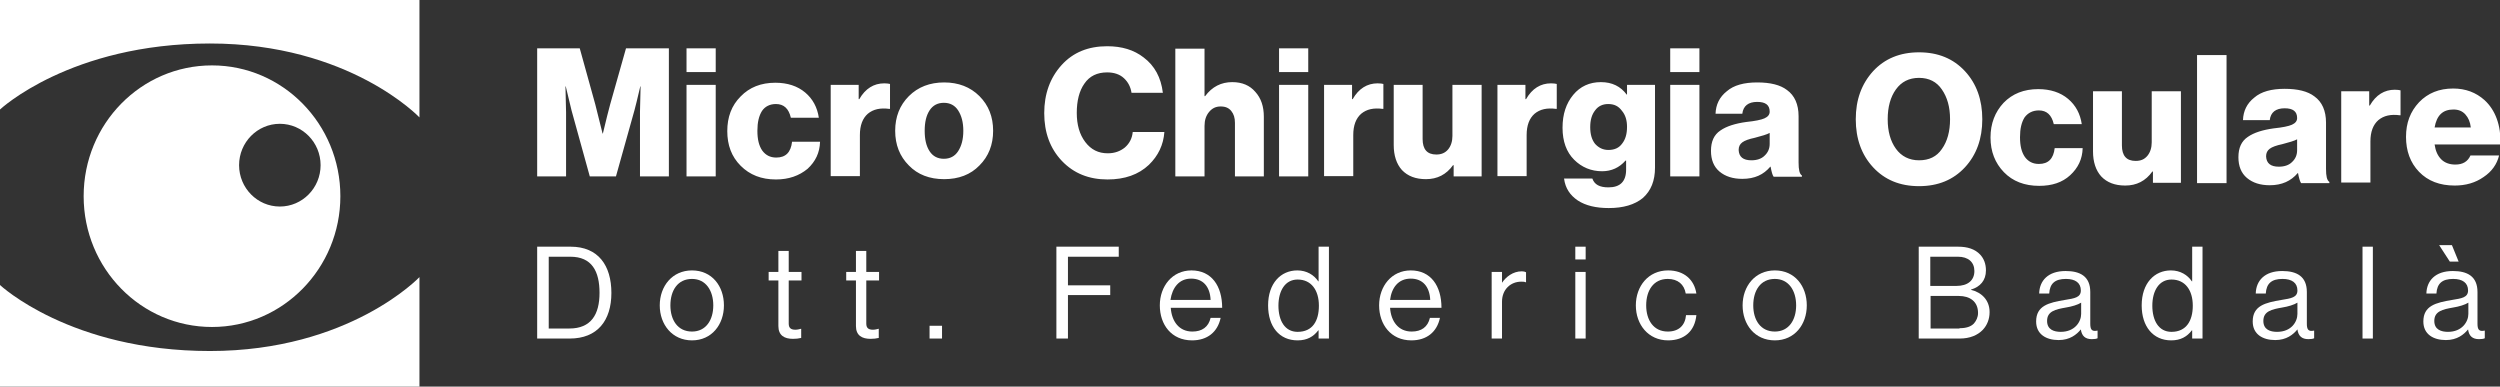 <?xml version="1.0" encoding="UTF-8"?>
<!-- Generator: $$$/GeneralStr/196=Adobe Illustrator 27.6.0, SVG Export Plug-In . SVG Version: 6.00 Build 0)  -->
<svg xmlns="http://www.w3.org/2000/svg" xmlns:xlink="http://www.w3.org/1999/xlink" version="1.1" id="Livello_1" x="0px" y="0px" viewBox="0 0 821.9 127.1" style="enable-background:new 0 0 821.9 127.1;" xml:space="preserve">
<rect x="0" y="0" width="821.9" height="127.1" fill="#333333" stroke="none"/>
<style type="text/css">
	.st0{clip-path:url(#SVGID_00000052101482540914121180000010787566682949453441_);}
	.st1{fill:#FFFFFF;}
</style>
<g>
	<g>
		<g>
			<defs>
				<rect id="SVGID_1_" width="137.9" height="127.1"></rect>
			</defs>
			<clipPath id="SVGID_00000168109200836040298580000004885280428831534519_">
				<use xlink:href="#SVGID_1_" style="overflow:visible;"></use>
			</clipPath>
			<g style="clip-path:url(#SVGID_00000168109200836040298580000004885280428831534519_);">
				<path class="st1" d="M0,93.7v36h137.9V91.1c0,0-23,24.3-68.9,24.3S0,93.7,0,93.7L0,93.7z"></path>
				<path class="st1" d="M0,36V0h137.9v38.6c0,0-23-24.3-68.9-24.3S0,36,0,36L0,36z"></path>
				<path class="st1" d="M69.7,21.5c-23.3,0-42.2,19.2-42.2,43s18.9,43,42.2,43s42.2-19.3,42.2-43S93,21.5,69.7,21.5L69.7,21.5z       M92,67.9c-7.4,0-13.4-6.1-13.4-13.6s6-13.6,13.4-13.6s13.4,6.1,13.4,13.6S99.4,67.9,92,67.9z"></path>
			</g>
		</g>
	</g>
</g>
<g>
	<path class="st1" d="M176.6,58V15.9h14l5.1,18.4l2.4,9.6h0.1c1.1-4.6,1.9-7.8,2.4-9.6l5.2-18.4h14.1V58h-9.5V36.8l0.2-8.4h-0.1   c-1,4.2-1.6,6.8-1.9,7.8L202.5,58h-8.6l-6-21.7l-1.9-7.9h-0.1c0.1,4.5,0.2,7.3,0.2,8.5V58L176.6,58L176.6,58z M225.7,58V27.9h9.6   V58C235.3,58,225.7,58,225.7,58z M225.7,23.7v-7.8h9.6v7.8C235.3,23.7,225.7,23.7,225.7,23.7z M255.1,59c-4.8,0-8.6-1.5-11.6-4.5   s-4.4-6.8-4.4-11.4c0-4.6,1.4-8.4,4.4-11.4c2.9-3,6.7-4.5,11.4-4.5c4,0,7.3,1.1,9.8,3.2s4,4.9,4.5,8.3H260c-0.7-3-2.3-4.5-4.9-4.5   c-2,0-3.6,0.8-4.6,2.3c-1,1.6-1.5,3.7-1.5,6.5c0,2.8,0.5,4.9,1.6,6.5c1.1,1.5,2.6,2.3,4.6,2.3c3.1,0,4.8-1.7,5.2-5.2h9.2   c-0.1,3.6-1.5,6.5-4.1,8.9C262.7,57.8,259.3,59,255.1,59L255.1,59L255.1,59z M273.1,58V27.9h9.2v4.7h0.2c2-3.5,4.8-5.2,8.2-5.2   c0.9,0,1.5,0.1,1.9,0.2v8.2h-0.2c-3-0.4-5.3,0.1-7.1,1.6c-1.7,1.5-2.6,3.8-2.6,7v13.5h-9.6V58z M305.6,49.7   c1.1,1.7,2.7,2.5,4.7,2.5s3.6-0.8,4.7-2.5c1.1-1.7,1.7-3.9,1.7-6.7c0-2.8-0.6-5-1.7-6.7c-1.1-1.7-2.7-2.5-4.7-2.5s-3.6,0.8-4.7,2.5   c-1.1,1.7-1.6,3.9-1.6,6.7C304,45.8,304.5,48,305.6,49.7L305.6,49.7z M322,54.4c-2.9,3-6.8,4.5-11.6,4.5s-8.7-1.5-11.6-4.5   c-3-3-4.5-6.8-4.5-11.4c0-4.6,1.5-8.4,4.5-11.4s6.9-4.5,11.6-4.5s8.6,1.5,11.6,4.5s4.5,6.8,4.5,11.4C326.5,47.6,325,51.4,322,54.4z    M364.1,59c-6.1,0-11.1-2-15-6.1s-5.8-9.4-5.8-15.7s1.9-11.6,5.7-15.8s8.8-6.2,15-6.2c4.8,0,8.8,1.2,12,3.7   c3.6,2.7,5.7,6.6,6.3,11.6H372c-0.3-1.9-1.1-3.5-2.5-4.8s-3.3-1.9-5.5-1.9c-3.3,0-5.8,1.2-7.5,3.7c-1.7,2.4-2.5,5.7-2.5,9.6   s0.9,7.1,2.8,9.6s4.3,3.7,7.4,3.7c2.3,0,4.1-0.7,5.6-1.9c1.5-1.3,2.4-3,2.6-5.1h10.4c-0.3,4.2-2,7.8-5.1,10.8   C374.3,57.4,369.8,59,364.1,59L364.1,59L364.1,59z M386.4,58V16h9.6v15.6h0.2c2.3-3.1,5.3-4.6,8.9-4.6c3.3,0,5.8,1.1,7.6,3.2   c1.9,2.1,2.8,4.8,2.8,8.2V58H406V40.4c0-1.7-0.4-2.9-1.2-3.9c-0.8-1-1.9-1.5-3.5-1.5s-2.8,0.6-3.8,1.8c-1,1.2-1.5,2.7-1.5,4.6V58   L386.4,58L386.4,58z M420.5,58V27.9h9.6V58C430.1,58,420.5,58,420.5,58z M420.5,23.7v-7.8h9.6v7.8   C430.1,23.7,420.5,23.7,420.5,23.7z M435.3,58V27.9h9.2v4.7h0.2c2-3.5,4.8-5.2,8.2-5.2c0.9,0,1.5,0.1,1.9,0.2v8.2h-0.2   c-3-0.4-5.3,0.1-7.1,1.6c-1.7,1.5-2.6,3.8-2.6,7v13.5h-9.6V58z M468.8,58.9c-3.4,0-6-1-7.9-3c-1.8-2-2.7-4.8-2.7-8.2V27.9h9.5v17.8   c0,3.4,1.5,5.1,4.5,5.1c1.6,0,2.9-0.5,3.9-1.7c0.9-1.1,1.4-2.6,1.4-4.4V27.9h9.6V58h-9.2v-3.7h-0.2   C475.5,57.4,472.5,58.9,468.8,58.9L468.8,58.9L468.8,58.9z M492.3,58V27.9h9.2v4.7h0.2c2-3.5,4.8-5.2,8.2-5.2   c0.9,0,1.5,0.1,1.9,0.2v8.2h-0.2c-3-0.4-5.3,0.1-7.1,1.6c-1.7,1.5-2.6,3.8-2.6,7v13.5h-9.6V58z M528.9,68.4   c-4.2,0-7.6-0.8-10.2-2.5c-2.5-1.7-4.1-4-4.5-7.2h9.3c0.7,2,2.4,2.9,5.3,2.9c3.8,0,5.8-1.9,5.8-5.8v-3h-0.2c-2,2.3-4.6,3.5-7.7,3.5   c-3.6,0-6.7-1.3-9.2-3.8s-3.8-6-3.8-10.5s1.2-8,3.5-10.8s5.4-4.2,9.1-4.2s6.5,1.4,8.5,4.1h0.1v-3.2h9.2v27.2c0,4.3-1.3,7.6-4,10   C537.4,67.3,533.7,68.4,528.9,68.4L528.9,68.4L528.9,68.4z M528.8,49.3c2,0,3.5-0.7,4.5-2.1c1.1-1.4,1.6-3.2,1.6-5.5   c0-2.1-0.5-3.9-1.7-5.3c-1.1-1.5-2.5-2.2-4.5-2.2c-1.8,0-3.3,0.7-4.3,2.1c-1.1,1.4-1.6,3.2-1.6,5.5c0,2.3,0.5,4.1,1.6,5.5   C525.6,48.6,527,49.3,528.8,49.3L528.8,49.3L528.8,49.3z M549.1,58V27.9h9.6V58C558.7,58,549.1,58,549.1,58z M549.1,23.7v-7.8h9.6   v7.8C558.7,23.7,549.1,23.7,549.1,23.7z M572.8,58.8c-3.1,0-5.6-0.8-7.5-2.4c-1.9-1.6-2.8-3.9-2.8-6.8c0-3.1,1-5.3,3.1-6.7   c2-1.4,4.9-2.3,8.5-2.8c2.9-0.3,4.9-0.7,6-1.2s1.7-1.2,1.7-2.2c0-2.2-1.4-3.2-4.1-3.2c-2.9,0-4.6,1.3-4.9,3.9H564   c0.1-3,1.3-5.5,3.7-7.4c2.3-2,5.7-2.9,10-2.9s7.6,0.8,9.8,2.5c2.5,1.8,3.8,4.7,3.8,8.6v15.2c0,2.4,0.3,3.8,1.1,4.3v0.4h-9.3   c-0.4-0.5-0.7-1.7-1-3.3H582C579.8,57.4,576.9,58.8,572.8,58.8L572.8,58.8L572.8,58.8z M575.8,52.7c1.8,0,3.3-0.5,4.3-1.5   c1.1-1,1.7-2.3,1.7-3.9v-3.6c-0.9,0.5-2.6,1-4.9,1.6c-1.9,0.4-3.3,0.9-4.1,1.5s-1.2,1.4-1.2,2.5C571.7,51.6,573.1,52.7,575.8,52.7   L575.8,52.7L575.8,52.7z M630.9,52.7c3.3,0,5.8-1.2,7.5-3.7c1.8-2.5,2.7-5.8,2.7-9.8s-0.9-7.2-2.7-9.8c-1.7-2.5-4.2-3.8-7.5-3.8   s-5.8,1.3-7.6,3.8s-2.7,5.8-2.7,9.8s0.9,7.2,2.7,9.7C625.1,51.4,627.7,52.7,630.9,52.7L630.9,52.7L630.9,52.7z M646,55   c-3.8,4.1-8.8,6.2-15.1,6.2s-11.3-2.1-15.1-6.2c-3.8-4.1-5.7-9.4-5.7-15.8s1.9-11.6,5.7-15.8c3.8-4.1,8.8-6.2,15.1-6.2   s11.3,2.1,15.1,6.2s5.7,9.4,5.7,15.8S649.8,50.9,646,55z M670.4,61.1c-4.8,0-8.7-1.5-11.6-4.5c-2.9-3-4.4-6.8-4.4-11.4   c0-4.6,1.5-8.4,4.3-11.4c2.9-3,6.7-4.5,11.4-4.5c4,0,7.3,1.1,9.8,3.2c2.5,2.1,4,4.9,4.5,8.3h-9.2c-0.7-3-2.3-4.5-4.9-4.5   c-2,0-3.6,0.8-4.7,2.3c-1,1.6-1.5,3.7-1.5,6.5c0,2.8,0.5,4.9,1.6,6.5c1.1,1.5,2.6,2.3,4.6,2.3c3.1,0,4.8-1.7,5.2-5.2h9.2   c-0.1,3.6-1.5,6.5-4.1,8.9C678,60,674.6,61.1,670.4,61.1L670.4,61.1L670.4,61.1z M698.7,61c-3.4,0-6-1-7.9-3   c-1.8-2-2.7-4.8-2.7-8.2V30h9.5v17.8c0,3.4,1.5,5.1,4.5,5.1c1.7,0,2.9-0.5,3.9-1.7c0.9-1.1,1.4-2.6,1.4-4.4V30h9.6v30.1h-9.2v-3.7   h-0.2C705.4,59.5,702.4,61,698.7,61L698.7,61L698.7,61z M722.3,60.2V18.1h9.7v42.1L722.3,60.2L722.3,60.2z M746.2,60.9   c-3.1,0-5.6-0.8-7.5-2.4s-2.8-3.9-2.8-6.8c0-3.1,1-5.3,3.1-6.7c2-1.4,4.9-2.3,8.5-2.8c2.9-0.3,4.9-0.7,6-1.2s1.7-1.2,1.7-2.2   c0-2.2-1.4-3.2-4.1-3.2c-2.9,0-4.6,1.3-4.9,3.9h-8.8c0.1-3,1.3-5.5,3.7-7.4c2.3-2,5.7-2.9,10-2.9s7.6,0.8,9.8,2.5   c2.5,1.8,3.8,4.7,3.8,8.6v15.2c0,2.4,0.3,3.8,1.1,4.3v0.4h-9.3c-0.4-0.6-0.7-1.7-1-3.3h-0.1C753.2,59.5,750.2,60.9,746.2,60.9   L746.2,60.9L746.2,60.9z M749.2,54.8c1.8,0,3.3-0.5,4.3-1.5c1.1-1,1.7-2.3,1.7-3.9v-3.6c-0.9,0.5-2.6,1-4.9,1.6   c-1.9,0.4-3.3,0.9-4.1,1.5s-1.2,1.4-1.2,2.5C745.1,53.7,746.5,54.8,749.2,54.8L749.2,54.8L749.2,54.8z M769.7,60.2V30h9.2v4.7h0.2   c2-3.5,4.8-5.2,8.2-5.2c0.9,0,1.5,0.1,1.9,0.2v8.2H789c-3-0.4-5.3,0.1-7.1,1.6c-1.7,1.5-2.6,3.8-2.6,7V60h-9.6L769.7,60.2   L769.7,60.2z M807,61c-4.9,0-8.8-1.5-11.7-4.5S791,49.6,791,45s1.4-8.3,4.3-11.4c2.9-3,6.6-4.5,11.2-4.5c4.1,0,7.5,1.3,10.3,3.8   c3.6,3.3,5.4,8.2,5.3,14.6h-21.7c0.3,2.1,1,3.7,2.2,4.9c1.1,1.1,2.7,1.7,4.6,1.7c2.5,0,4.1-1,5-3h9.4c-0.7,2.9-2.4,5.3-5.1,7.1   C813.8,60.1,810.6,61,807,61L807,61L807,61z M800.4,41.9h11.9c-0.2-1.8-0.8-3.2-1.8-4.3s-2.3-1.6-3.9-1.6   C803.1,36,801.1,37.9,800.4,41.9L800.4,41.9L800.4,41.9z"></path>
	<g>
		<path class="st1" d="M176.6,81.1h11c9.1,0,13.4,6.2,13.4,15.2c0,9.1-4.6,15-13.7,15h-10.7V81.1z M187.2,108    c7.1,0,9.9-4.6,9.9-11.7c0-7.1-2.5-11.9-9.6-11.9h-7.1V108H187.2z"></path>
		<path class="st1" d="M216.9,100.4c0-6.3,4.1-11.5,10.6-11.5c6.6,0,10.5,5.2,10.5,11.5c0,6.3-4,11.5-10.5,11.5    C221,111.9,216.9,106.7,216.9,100.4z M234.5,100.4c0-4.8-2.4-8.7-7-8.7c-4.7,0-7.1,3.8-7.1,8.7c0,4.8,2.4,8.6,7.1,8.6    C232.1,109,234.5,105.2,234.5,100.4z"></path>
		<path class="st1" d="M252.7,89.4h3.2v-6.9h3.4v6.9h4.2v2.8h-4.2v14.2c0,1.5,0.8,2,2.2,2c0.7,0,1.4-0.2,1.8-0.3h0.1v3    c-0.8,0.2-1.7,0.3-2.7,0.3c-2.8,0-4.8-1.1-4.8-4.2v-15h-3.2V89.4z"></path>
		<path class="st1" d="M278.2,89.4h3.2v-6.9h3.4v6.9h4.2v2.8h-4.2v14.2c0,1.5,0.8,2,2.2,2c0.7,0,1.4-0.2,1.8-0.3h0.1v3    c-0.8,0.2-1.7,0.3-2.7,0.3c-2.8,0-4.8-1.1-4.8-4.2v-15h-3.2V89.4z"></path>
		<path class="st1" d="M305.6,107.1h4.1v4.2h-4.1V107.1z"></path>
		<path class="st1" d="M347.3,81.1h20.5v3.3h-16.7v9.4h13.9V97h-13.9v14.3h-3.8V81.1z"></path>
		<path class="st1" d="M381.3,100.4c0-6.3,4.1-11.5,10.4-11.5c6.6,0,10.1,5.1,10.1,12.3h-16.9c0.3,4.4,2.7,7.8,7.1,7.8    c3.2,0,5.3-1.5,6-4.5h3.3c-1,4.7-4.4,7.4-9.4,7.4C385.1,111.9,381.3,106.7,381.3,100.4z M384.8,98.6H398c-0.2-4.4-2.5-7-6.4-7    C387.6,91.6,385.4,94.6,384.8,98.6z"></path>
		<path class="st1" d="M416.9,100.4c0-7.3,4.2-11.5,9.6-11.5c3.1,0,5.5,1.5,6.9,3.6h0.1V81.1h3.4v30.2h-3.4v-2.7h-0.1    c-1.6,2.1-3.7,3.3-6.8,3.3C420.6,111.9,416.9,107.4,416.9,100.4z M433.6,100.5c0-5.1-2.5-8.6-7-8.6c-4.1,0-6.3,3.7-6.3,8.6    c0,4.9,2.1,8.6,6.3,8.6C431.6,109.1,433.6,105.4,433.6,100.5z"></path>
		<path class="st1" d="M453.4,100.4c0-6.3,4.1-11.5,10.4-11.5c6.6,0,10.1,5.1,10.1,12.3h-16.9c0.3,4.4,2.7,7.8,7.1,7.8    c3.2,0,5.3-1.5,6-4.5h3.3c-1,4.7-4.4,7.4-9.4,7.4C457.3,111.9,453.4,106.7,453.4,100.4z M457,98.6h13.2c-0.2-4.4-2.5-7-6.4-7    C459.7,91.6,457.5,94.6,457,98.6z"></path>
		<path class="st1" d="M493.7,93.1L493.7,93.1c1.4-2.1,3.7-3.9,6.6-3.9c0.6,0,1,0.1,1.4,0.3v3.3h-0.1c-0.5-0.2-0.8-0.2-1.5-0.2    c-3.4,0-6.3,2.5-6.3,6.6v12.1h-3.4V89.4h3.4V93.1z"></path>
		<path class="st1" d="M517.9,81.1h3.4v4.2h-3.4V81.1z M517.9,89.4h3.4v21.9h-3.4V89.4z"></path>
		<path class="st1" d="M537.8,100.4c0-6.3,4.1-11.5,10.6-11.5c5.2,0,8.6,3,9.3,7.6h-3.5c-0.5-3-2.6-4.8-5.9-4.8    c-4.7,0-7.1,3.8-7.1,8.7c0,4.8,2.4,8.6,7.1,8.6c3.6,0,5.7-2,6-5.4h3.4c-0.5,5.2-3.9,8.3-9.3,8.3    C541.9,111.9,537.8,106.7,537.8,100.4z"></path>
		<path class="st1" d="M572.9,100.4c0-6.3,4.1-11.5,10.6-11.5c6.6,0,10.5,5.2,10.5,11.5c0,6.3-4,11.5-10.5,11.5    C576.9,111.9,572.9,106.7,572.9,100.4z M590.5,100.4c0-4.8-2.4-8.7-7-8.7c-4.7,0-7.1,3.8-7.1,8.7c0,4.8,2.4,8.6,7.1,8.6    C588.1,109,590.5,105.2,590.5,100.4z"></path>
		<path class="st1" d="M630.9,81.1h12.8c3.2,0,5.6,0.8,7.3,2.6c1.2,1.3,1.9,3,1.9,5.2c0,3.3-1.9,5.4-4.9,6.3v0.1    c3.4,0.8,6.1,3.3,6.1,7.3c0,2.3-0.8,4.3-2.2,5.8c-1.7,1.8-4.3,2.9-7.6,2.9h-13.5V81.1z M643.2,94c3.7,0,5.9-1.8,5.9-4.9    c0-2.9-2-4.7-5.4-4.7h-9.1V94H643.2z M644.2,107.9c2.2,0,3.7-0.5,4.7-1.5c0.8-0.9,1.4-2.1,1.4-3.5c0-3.8-2.7-5.6-6.3-5.6h-9.3    v10.7H644.2z"></path>
		<path class="st1" d="M684.1,108.3L684.1,108.3c-1.4,1.7-3.6,3.5-7.3,3.5c-4.1,0-7.4-1.9-7.4-6.1c0-5.2,4.1-6.2,9.5-7.1    c3.1-0.5,5.2-0.8,5.2-3.1c0-2.5-1.8-3.8-4.9-3.8c-3.6,0-5.3,1.5-5.5,4.8h-3.3c0.1-4.2,2.9-7.4,8.7-7.4c4.7,0,8.1,1.7,8.1,6.9v10.4    c0,1.8,0.4,2.7,2.3,2.3h0.1v2.5c-0.4,0.2-1,0.3-1.9,0.3C685.6,111.5,684.4,110.5,684.1,108.3z M684.2,103.2v-3.7    c-1.1,0.7-3.1,1.3-5,1.6c-3.4,0.6-6.2,1.2-6.2,4.4c0,2.9,2.3,3.6,4.5,3.6C682.1,109.1,684.2,105.8,684.2,103.2z"></path>
		<path class="st1" d="M704.1,100.4c0-7.3,4.2-11.5,9.6-11.5c3.1,0,5.5,1.5,6.9,3.6h0.1V81.1h3.4v30.2h-3.4v-2.7h-0.1    c-1.6,2.1-3.7,3.3-6.8,3.3C707.9,111.9,704.1,107.4,704.1,100.4z M720.9,100.5c0-5.1-2.5-8.6-7-8.6c-4.1,0-6.3,3.7-6.3,8.6    c0,4.9,2.1,8.6,6.3,8.6C718.8,109.1,720.9,105.4,720.9,100.5z"></path>
		<path class="st1" d="M755.3,108.3L755.3,108.3c-1.4,1.7-3.6,3.5-7.3,3.5c-4.1,0-7.4-1.9-7.4-6.1c0-5.2,4.1-6.2,9.5-7.1    c3.1-0.5,5.2-0.8,5.2-3.1c0-2.5-1.8-3.8-4.9-3.8c-3.6,0-5.3,1.5-5.5,4.8h-3.3c0.1-4.2,2.9-7.4,8.7-7.4c4.7,0,8.1,1.7,8.1,6.9v10.4    c0,1.8,0.4,2.7,2.3,2.3h0.1v2.5c-0.4,0.2-1,0.3-1.9,0.3C756.8,111.5,755.6,110.5,755.3,108.3z M755.3,103.2v-3.7    c-1.1,0.7-3.1,1.3-5,1.6c-3.4,0.6-6.2,1.2-6.2,4.4c0,2.9,2.3,3.6,4.5,3.6C753.3,109.1,755.3,105.8,755.3,103.2z"></path>
		<path class="st1" d="M776.7,81.1h3.4v30.2h-3.4V81.1z"></path>
		<path class="st1" d="M811.4,108.3L811.4,108.3c-1.4,1.7-3.6,3.5-7.3,3.5c-4.1,0-7.4-1.9-7.4-6.1c0-5.2,4.1-6.2,9.5-7.1    c3.1-0.5,5.2-0.8,5.2-3.1c0-2.5-1.8-3.8-4.9-3.8c-3.6,0-5.3,1.5-5.5,4.8h-3.3c0.1-4.2,2.9-7.4,8.7-7.4c4.7,0,8.1,1.7,8.1,6.9v10.4    c0,1.8,0.4,2.7,2.3,2.3h0.1v2.5c-0.4,0.2-1,0.3-1.9,0.3C812.9,111.5,811.7,110.5,811.4,108.3z M811.5,103.2v-3.7    c-1.1,0.7-3.1,1.3-5,1.6c-3.4,0.6-6.2,1.2-6.2,4.4c0,2.9,2.3,3.6,4.5,3.6C809.4,109.1,811.5,105.8,811.5,103.2z M801.9,80.6h4.2    l2.2,5.4h-2.9L801.9,80.6z"></path>
	</g>
</g>
</svg>
